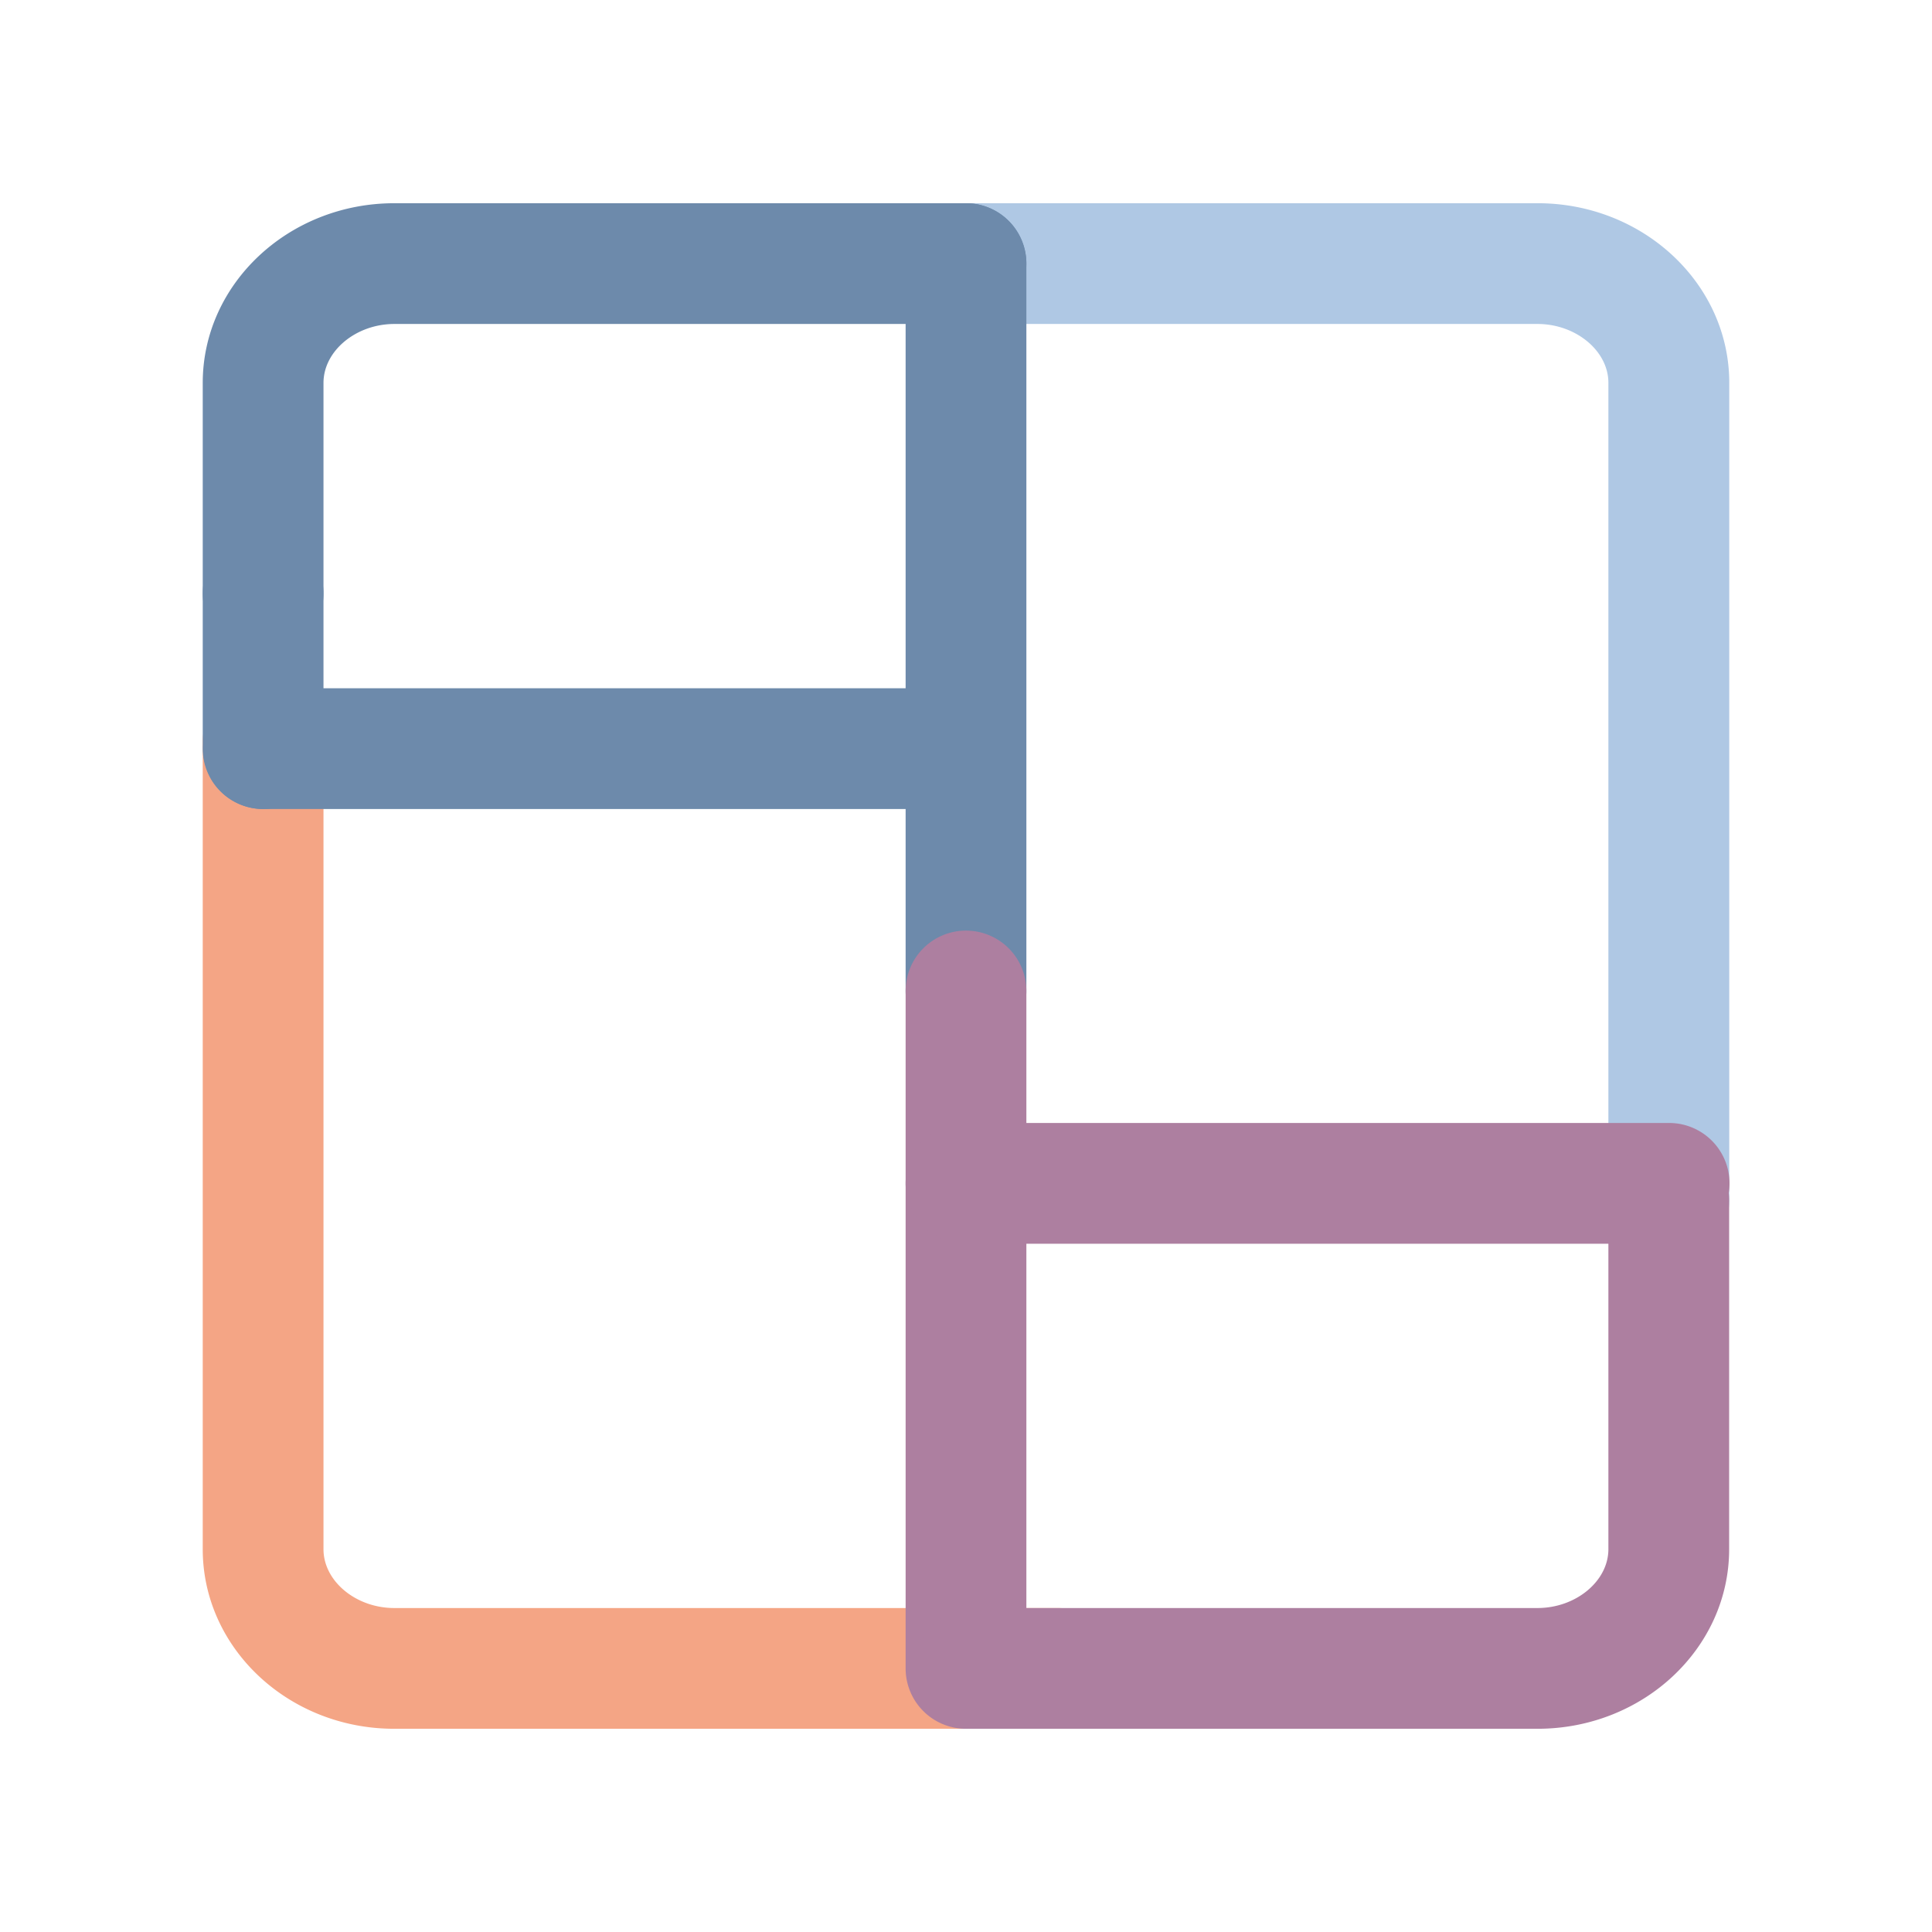 <svg xmlns="http://www.w3.org/2000/svg" viewBox="0 0 160 160"><defs><style>.cls-1{fill:#afc8e4;}.cls-2{fill:#6d8aab;}.cls-3{fill:#f4a585;}.cls-4{fill:#ad7fa0;}</style></defs><title>icon_160</title><g id="Layer_4" data-name="Layer 4"><path class="cls-1" d="M138.2,104.39a5,5,0,0,1-5-5V31.7c0-2.64-2.69-4.87-5.87-4.87H80a5,5,0,0,1,0-10h47.34c8.75,0,15.87,6.67,15.87,14.87V99.39A5,5,0,0,1,138.2,104.39Z"/><path class="cls-2" d="M21.79,54.15a5,5,0,0,1-5-5V31.71c0-8.21,7.12-14.88,15.87-14.88H80a5,5,0,0,1,0,10H32.66c-3.18,0-5.87,2.23-5.87,4.88V49.15A5,5,0,0,1,21.79,54.15Z"/><path class="cls-3" d="M87.56,143.17H32.65c-8.75,0-15.86-6.67-15.86-14.87V61.42a5,5,0,0,1,10,0V128.3c0,2.64,2.68,4.87,5.86,4.87H87.56a5,5,0,0,1,0,10Z"/><path class="cls-2" d="M80,87.07a5,5,0,0,1-5-5V21.83a5,5,0,0,1,10,0V82.07A5,5,0,0,1,80,87.07Z"/><path class="cls-4" d="M80,143.17a5,5,0,0,1-5-5V82.07a5,5,0,0,1,10,0v56.1A5,5,0,0,1,80,143.17Z"/><path class="cls-2" d="M79.21,67H21.82a5,5,0,1,1,0-10H79.21a5,5,0,0,1,0,10Z"/><path class="cls-4" d="M138.21,103H80a5,5,0,0,1,0-10h58.23a5,5,0,0,1,0,10Z"/><path class="cls-2" d="M21.79,67a5,5,0,0,1-5-5V49.15a5,5,0,0,1,10,0V62A5,5,0,0,1,21.79,67Z"/><path class="cls-4" d="M127.33,143.17H80.68a5,5,0,0,1,0-10h46.65c3.18,0,5.87-2.23,5.87-4.87V99.39a5,5,0,1,1,10,0V128.3C143.2,136.5,136.08,143.17,127.33,143.17Z"/></g></svg>